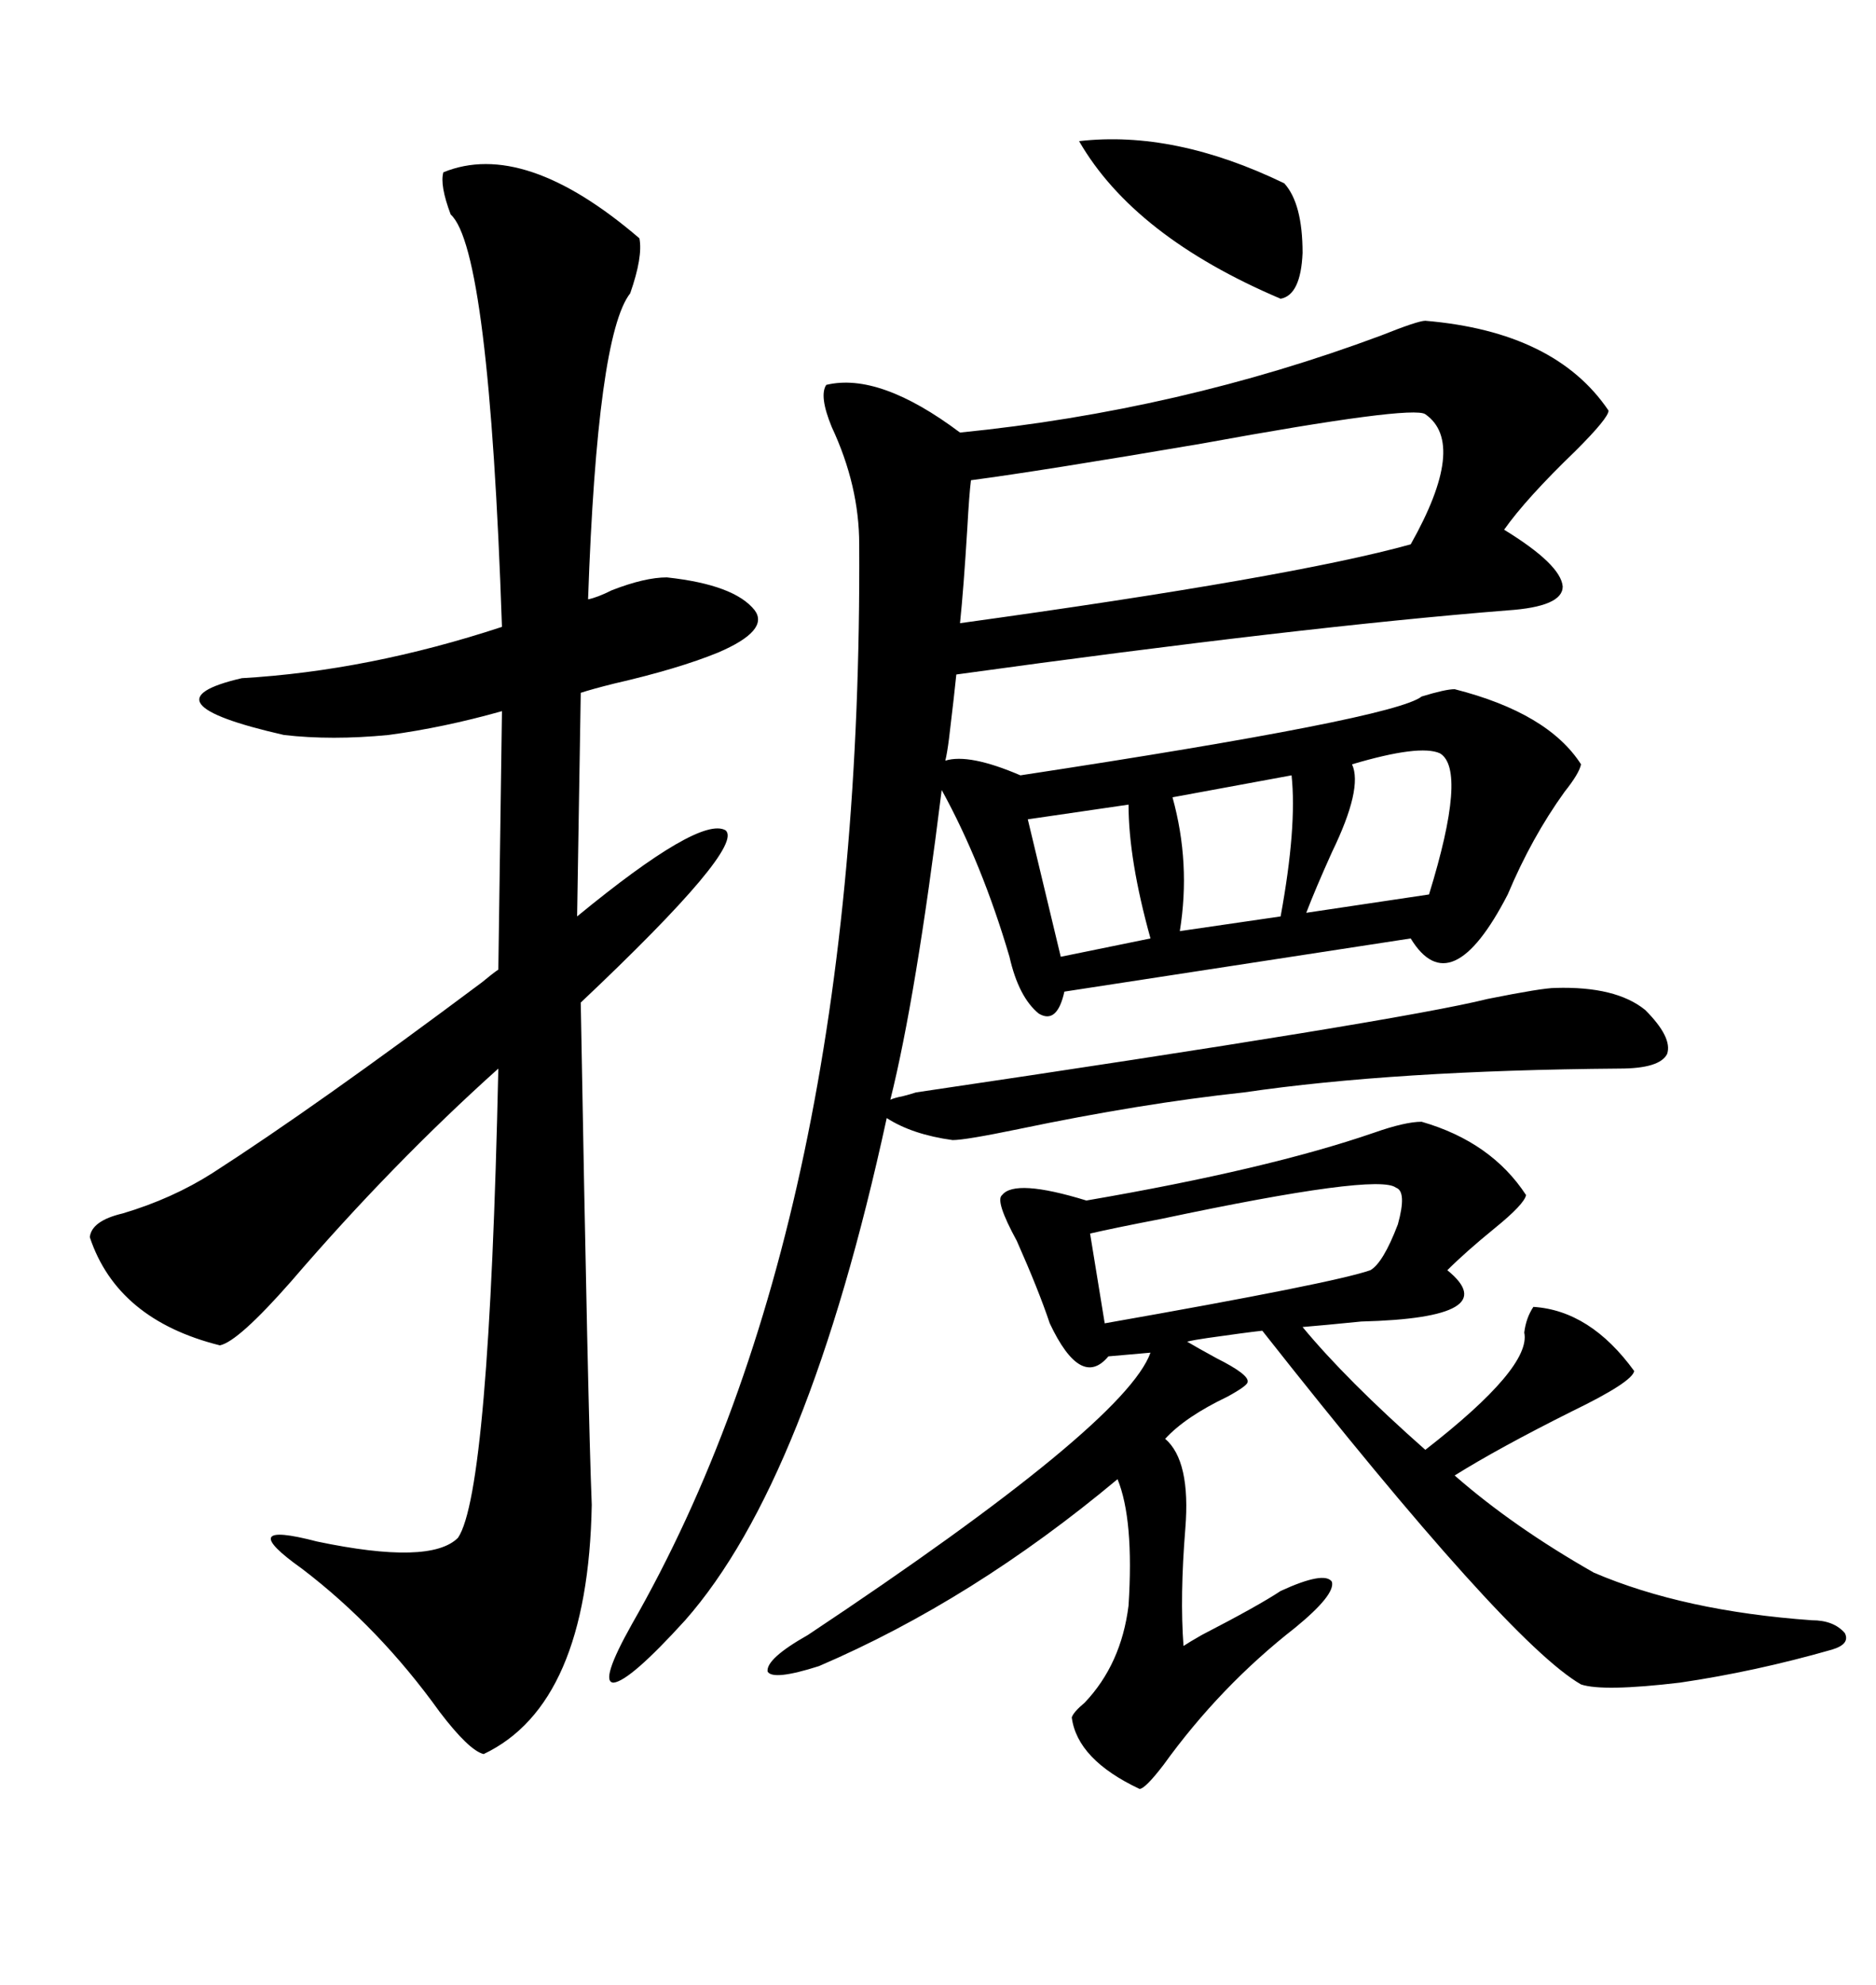 <svg xmlns="http://www.w3.org/2000/svg" xmlns:xlink="http://www.w3.org/1999/xlink" width="300" height="317.285"><path d="M132.13 61.52L132.13 61.52Q140.63 59.47 153.52 69.14L153.52 69.14Q188.67 65.63 220.90 53.61L220.90 53.61Q226.76 51.27 227.93 51.27L227.93 51.27Q248.73 53.03 257.23 65.63L257.23 65.63Q257.23 66.80 251.95 72.07L251.95 72.07Q244.04 79.69 240.53 84.67L240.53 84.67Q249.61 90.23 249.90 93.75L249.90 93.75Q249.90 96.97 241.11 97.56L241.11 97.56Q208.01 100.20 152.93 107.81L152.93 107.81Q152.64 110.74 151.76 118.07L151.76 118.07Q151.46 120.41 151.17 121.58L151.17 121.58Q154.98 120.41 163.18 123.93L163.18 123.93Q222.95 114.84 227.34 111.33L227.34 111.33Q231.15 110.16 232.62 110.16L232.62 110.16Q247.56 113.96 252.83 122.17L252.83 122.17Q252.54 123.63 250.20 126.56L250.20 126.56Q244.92 133.89 241.11 142.97L241.11 142.97Q232.03 160.55 225.59 150L225.59 150L170.21 158.50Q169.04 163.77 166.11 162.01L166.11 162.01Q162.89 159.38 161.43 152.93L161.43 152.93Q157.03 137.99 150.59 126.27L150.59 126.27Q146.48 159.38 142.38 175.78L142.38 175.78Q142.97 175.49 144.43 175.20L144.43 175.20Q145.61 174.90 146.48 174.61L146.48 174.61Q223.83 163.18 237.89 159.67L237.89 159.67Q246.68 157.91 248.73 157.91L248.73 157.91Q258.40 157.62 263.09 161.43L263.09 161.43Q267.48 165.82 266.60 168.46L266.60 168.46Q265.43 170.80 258.98 170.80L258.98 170.80Q222.95 171.09 198.93 174.61L198.93 174.61Q182.52 176.37 162.89 180.47L162.89 180.47Q154.39 182.23 152.34 182.23L152.34 182.23Q145.90 181.35 141.80 178.71L141.80 178.71Q129.20 236.72 109.57 258.98L109.57 258.98Q100.78 268.65 98.14 268.95L98.14 268.95Q95.80 268.95 101.07 259.57L101.07 259.57Q137.99 195.12 137.40 87.01L137.40 87.01Q137.40 77.64 133.01 68.26L133.01 68.26Q130.96 63.28 132.13 61.52ZM70.90 27.54L70.90 27.54Q83.79 22.27 102.25 38.09L102.25 38.09Q102.83 41.02 100.78 46.88L100.78 46.88Q95.51 53.61 94.04 95.80L94.04 95.80Q95.51 95.51 97.85 94.34L97.85 94.34Q103.13 92.29 106.64 92.29L106.64 92.29Q117.48 93.46 120.70 97.56L120.70 97.56Q123.05 100.78 114.84 104.30L114.84 104.30Q108.40 106.93 98.14 109.28L98.14 109.28Q94.63 110.16 92.87 110.74L92.87 110.74L92.29 146.48Q111.91 130.37 116.02 132.71L116.02 132.71Q119.24 135.35 92.87 160.25L92.87 160.25Q94.04 226.17 94.63 240.53L94.63 240.53Q94.04 272.46 77.34 280.37L77.34 280.37Q75 279.79 70.31 273.63L70.31 273.63Q60.64 260.16 48.34 250.78L48.34 250.78Q37.21 242.87 50.68 246.39L50.68 246.39Q68.85 250.20 73.24 245.80L73.24 245.80Q78.22 238.48 79.69 170.80L79.69 170.80Q62.70 186.04 46.58 204.79L46.58 204.79Q38.09 214.45 35.16 215.04L35.16 215.04Q18.75 210.94 14.36 197.75L14.36 197.75Q14.65 195.12 19.63 193.95L19.63 193.95Q27.54 191.60 33.98 187.50L33.98 187.50Q50.39 176.95 77.05 157.03L77.05 157.03Q78.81 155.57 79.69 154.98L79.69 154.98L80.27 113.67Q70.90 116.31 62.11 117.48L62.11 117.48Q53.03 118.36 45.41 117.48L45.41 117.48Q22.27 112.21 38.67 108.40L38.67 108.40Q58.89 107.23 80.27 100.20L80.27 100.20Q78.22 39.84 72.07 34.28L72.07 34.28Q70.31 29.59 70.90 27.54ZM227.34 179.30L227.34 179.30Q238.48 182.52 244.04 191.02L244.04 191.02Q243.75 192.48 239.06 196.29L239.06 196.29Q234.38 200.10 231.45 203.03L231.45 203.03Q240.82 210.64 217.68 211.23L217.68 211.23Q211.82 211.82 208.30 212.11L208.30 212.11Q215.33 220.61 227.93 231.74L227.93 231.74Q244.92 218.55 243.75 212.99L243.75 212.99Q244.04 210.64 245.21 208.89L245.21 208.89Q254.30 209.47 261.33 219.14L261.33 219.14Q261.04 220.90 251.37 225.59L251.37 225.59Q239.65 231.45 232.62 235.84L232.62 235.84Q241.99 244.04 254.88 251.37L254.88 251.37Q269.24 257.52 289.75 258.98L289.75 258.98Q293.26 258.98 295.02 261.04L295.02 261.04Q295.90 262.79 292.97 263.67L292.97 263.67Q280.66 267.19 268.65 268.95L268.65 268.95Q256.35 270.41 252.83 269.24L252.83 269.24Q241.11 262.50 201.86 212.70L201.86 212.70Q199.22 212.99 193.07 213.87L193.07 213.87Q191.02 214.16 189.84 214.45L189.84 214.45Q191.31 215.33 194.53 217.09L194.53 217.09Q199.80 219.73 199.51 220.90L199.51 220.90Q199.51 221.48 196.29 223.24L196.29 223.24Q189.55 226.46 186.33 229.98L186.33 229.98Q190.43 233.50 189.55 244.34L189.55 244.34Q188.67 255.18 189.26 263.09L189.26 263.09Q190.14 262.50 192.19 261.33L192.19 261.33Q201.27 256.64 204.79 254.30L204.79 254.30Q211.82 251.07 212.99 252.83L212.99 252.83Q213.57 254.88 207.13 260.16L207.13 260.16Q195.12 269.53 186.04 282.13L186.04 282.13Q183.11 285.94 182.23 285.94L182.23 285.94Q172.27 281.25 171.39 274.51L171.39 274.51Q171.68 273.63 173.44 272.17L173.44 272.17Q179.30 266.02 180.47 256.64L180.47 256.64Q181.35 242.87 178.71 236.43L178.71 236.43Q155.57 255.76 130.96 266.31L130.96 266.31Q123.63 268.65 122.75 267.19L122.75 267.19Q122.46 265.14 129.20 261.33L129.20 261.33Q179.88 227.64 183.98 216.21L183.98 216.21L177.25 216.80Q172.85 222.07 167.87 211.52L167.87 211.52Q166.11 206.25 162.60 198.34L162.60 198.34Q159.08 191.89 160.25 191.02L160.25 191.02Q162.30 188.38 173.73 191.89L173.73 191.89Q202.73 186.91 219.73 181.05L219.73 181.05Q224.71 179.30 227.34 179.30ZM227.93 66.21L227.93 66.21Q225.88 64.75 192.19 70.90L192.19 70.90Q166.41 75.29 155.27 76.76L155.27 76.76Q154.98 79.10 154.69 84.38L154.69 84.38Q154.10 94.04 153.52 99.61L153.52 99.61Q206.54 92.29 225.59 87.01L225.59 87.01Q234.67 70.90 227.93 66.21ZM223.24 189.84L223.24 189.84Q220.31 187.50 185.74 194.82L185.74 194.82Q178.13 196.29 174.32 197.17L174.32 197.17L176.66 211.52Q213.28 205.08 219.14 203.03L219.14 203.03Q221.19 201.86 223.54 195.70L223.54 195.70Q225 190.43 223.24 189.84ZM172.56 22.56L172.56 22.56Q187.79 20.80 205.37 29.30L205.37 29.30Q208.30 32.52 208.30 40.43L208.30 40.43Q208.01 47.17 204.79 47.75L204.79 47.75Q181.35 37.79 172.56 22.56ZM230.27 120.41L230.27 120.41Q227.05 118.95 216.21 122.17L216.21 122.17Q217.97 125.98 212.99 136.23L212.99 136.23Q210.35 142.09 208.89 145.90L208.89 145.90L228.52 142.97Q234.67 123.05 230.27 120.41ZM206.54 123.93L206.54 123.93L187.50 127.44Q190.43 137.99 188.67 148.83L188.67 148.83L204.79 146.48Q207.42 132.13 206.54 123.93ZM180.47 128.61L180.47 128.61L164.36 130.96L169.63 152.93L183.98 150Q180.47 137.40 180.47 128.61Z"/></svg>